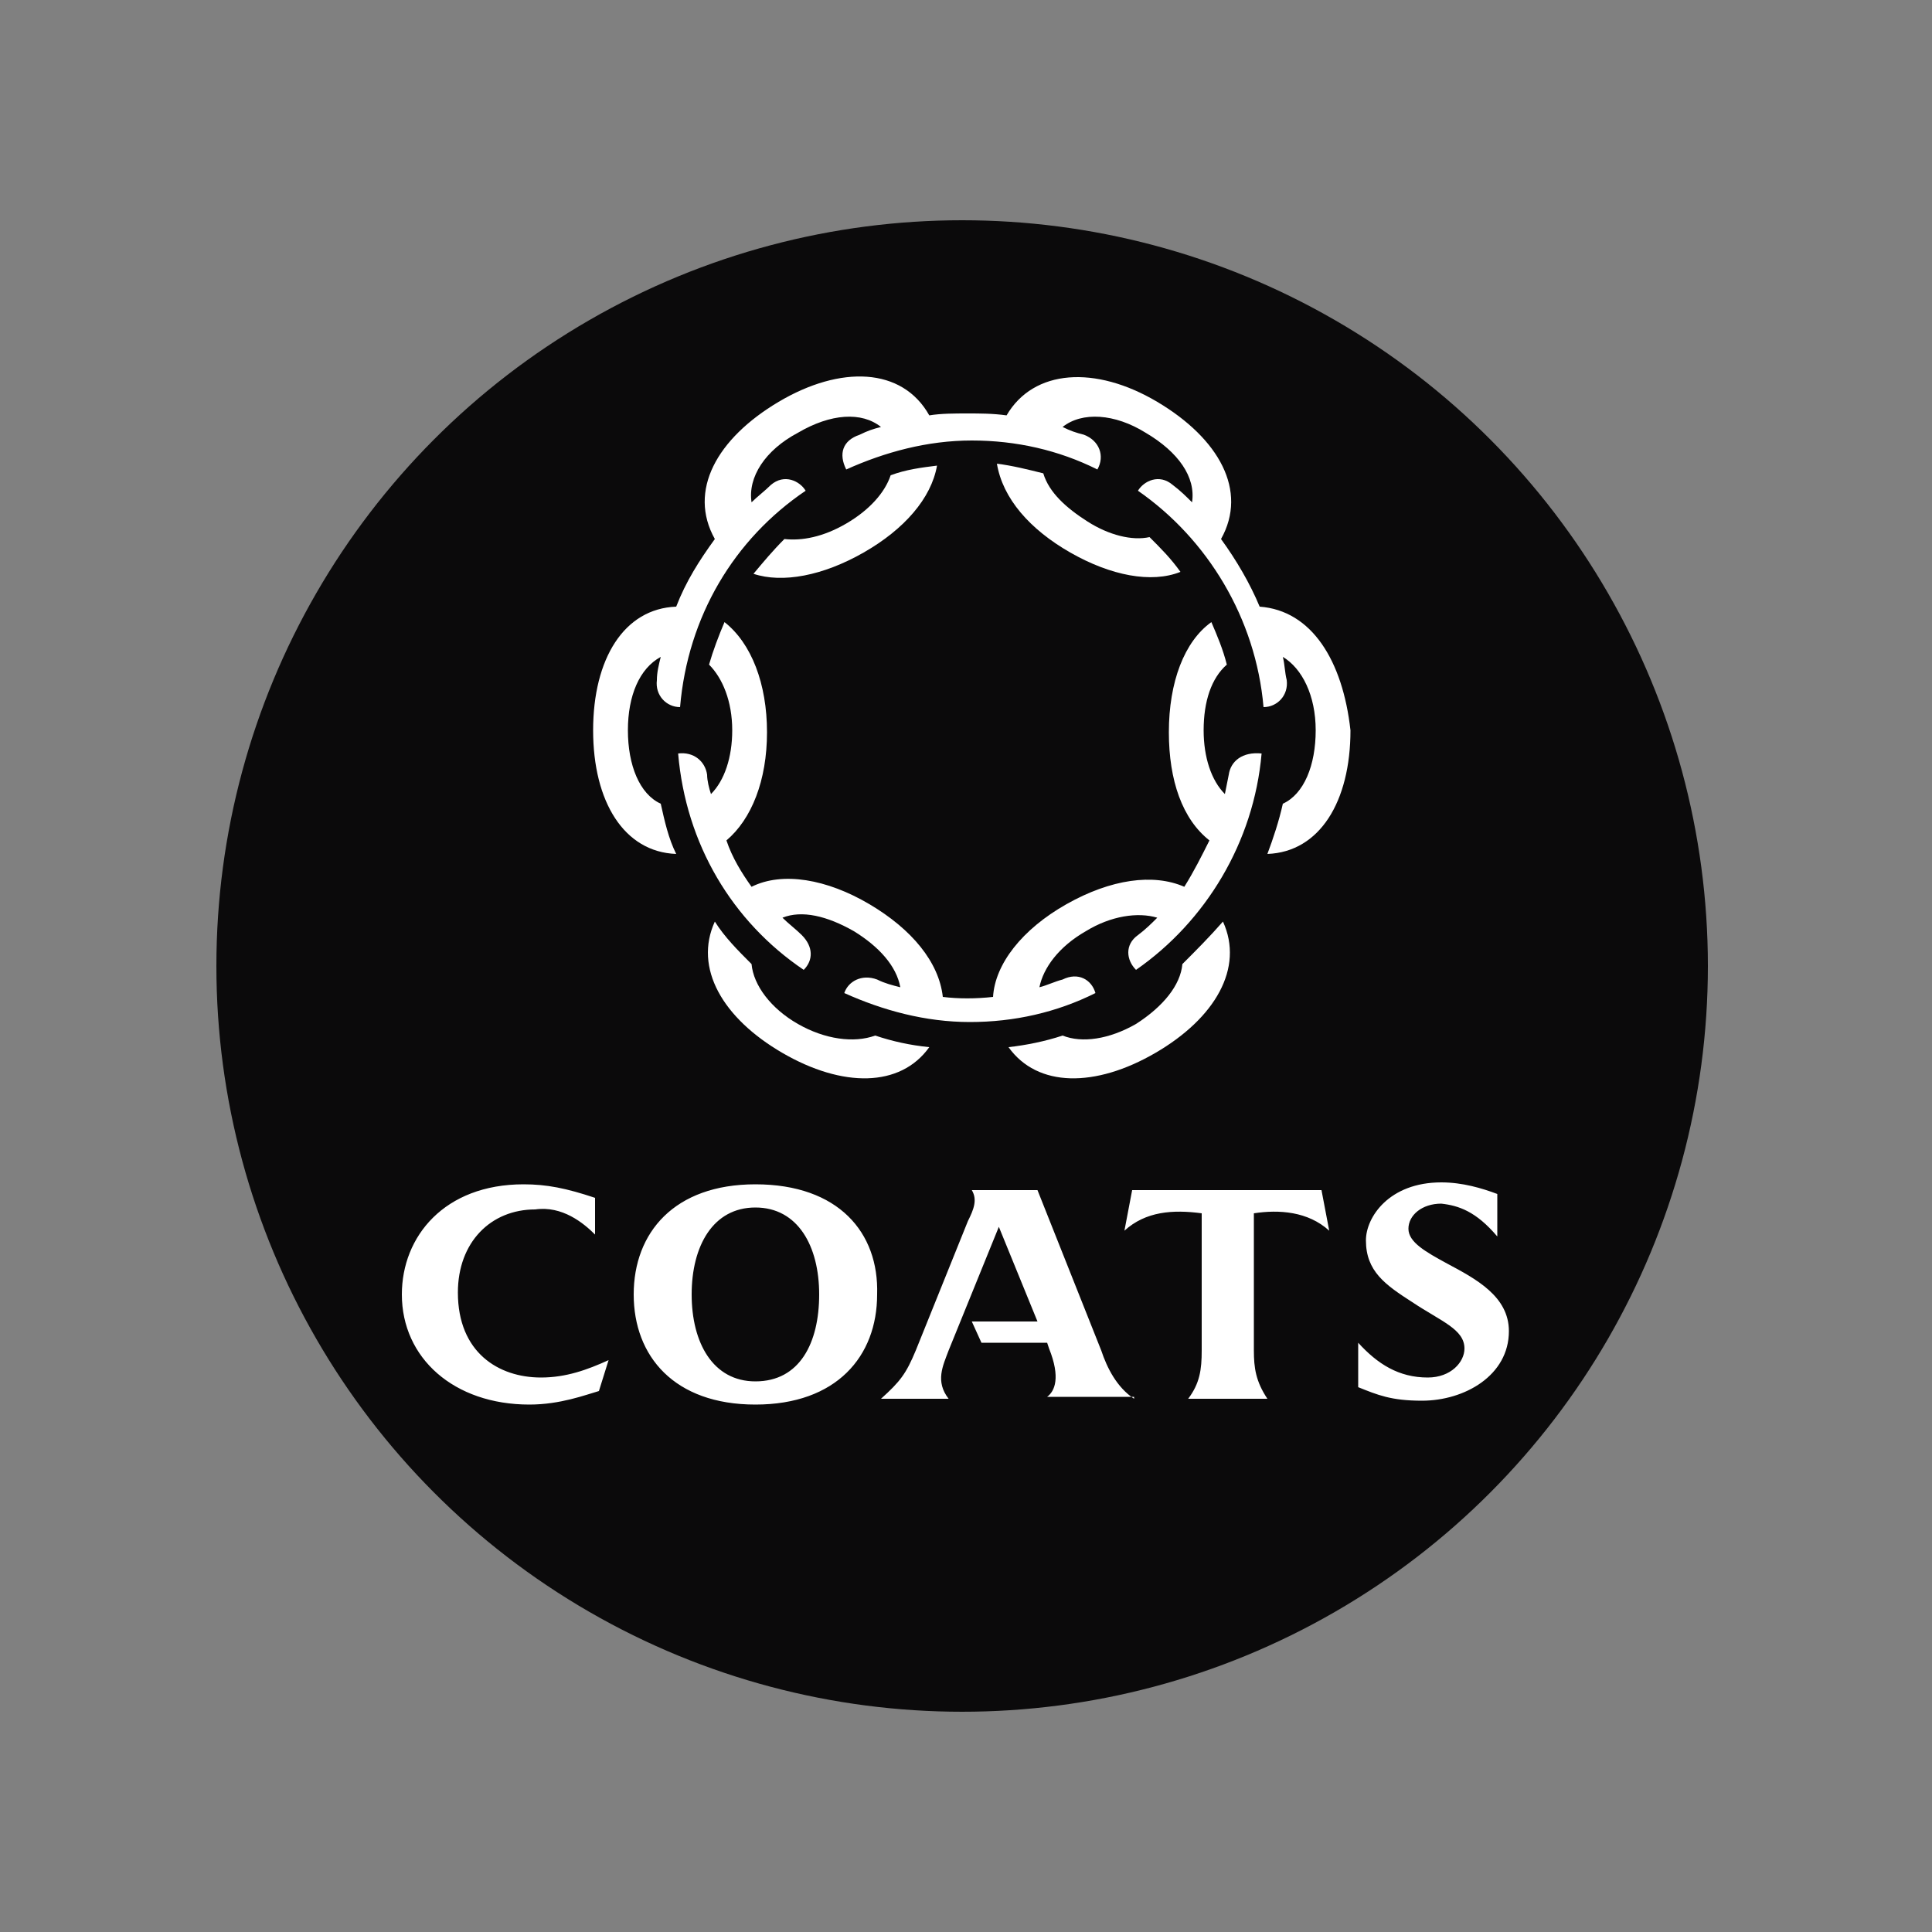 <svg xmlns="http://www.w3.org/2000/svg" xmlns:xlink="http://www.w3.org/1999/xlink" id="Layer_1" x="0px" y="0px" viewBox="0 0 100 100" style="enable-background:new 0 0 100 100;" xml:space="preserve"><rect x="0" y="0" width="100" height="100" fill="#808080" stroke="none"/><style type="text/css">	.st0{fill:#0B0A0B;}	.st1{fill:#FFFFFF;}</style><circle class="st0" cx="49.8" cy="50" r="38.6"></circle><g id="g841">	<path id="path835" class="st1" d="M39.1,61.3c-4.2,0-6.3,2.5-6.3,5.7s2.1,5.7,6.3,5.7s6.3-2.5,6.3-5.7  C45.5,63.8,43.4,61.3,39.1,61.3z M39.1,71.5c-2.2,0-3.3-2-3.3-4.5s1.1-4.5,3.3-4.5c2.2,0,3.3,2,3.3,4.5S41.4,71.5,39.1,71.5z   M30.8,63.9V62c-1.5-0.5-2.5-0.7-3.7-0.7c-4.1,0-6.3,2.7-6.3,5.7c0,3.3,2.7,5.7,6.6,5.7c1.6,0,2.9-0.5,3.6-0.7l0.5-1.6  c-1.1,0.5-2.2,0.9-3.5,0.9c-2.2,0-4.3-1.3-4.3-4.4c0-2.6,1.7-4.3,4-4.3C29.1,62.4,30.2,63.3,30.8,63.9L30.8,63.9z M68.8,63.7  l-0.4-2.1h-9.8l-0.4,2.1c1.1-1,2.5-1.1,4-0.9v7.1c0,1-0.1,1.7-0.7,2.5h4.1c-0.6-0.9-0.7-1.6-0.7-2.5v-7.1  C66.2,62.6,67.7,62.7,68.8,63.7z M77.5,64v-2.2c-0.8-0.3-1.8-0.6-2.9-0.6c-2.7,0-3.9,1.8-3.9,3c0,1.6,1,2.3,2.4,3.2  c1.5,1,2.7,1.4,2.7,2.4c0,0.7-0.7,1.5-1.9,1.5c-1.5,0-2.6-0.7-3.6-1.8v2.3c1,0.4,1.7,0.7,3.3,0.7c2.2,0,4.5-1.3,4.5-3.6  c0-1.8-1.7-2.7-3.2-3.5c-1.1-0.6-2-1.1-2-1.8c0-0.7,0.7-1.3,1.7-1.3C75.5,62.4,76.4,62.7,77.5,64L77.5,64z M58.7,72.4  c-0.9-0.6-1.4-1.6-1.7-2.5l-3.3-8.3h-3.4c0.3,0.5,0.1,1-0.2,1.6l-2.7,6.7c-0.5,1.2-0.8,1.6-1.8,2.5h3.5c-0.7-0.9-0.3-1.7,0-2.5  l2.6-6.4l2,4.9h-3.4l0.5,1.1h3.4l0.1,0.3c0.6,1.5,0.3,2.2-0.1,2.5H58.7z M63.6,40.1l-0.2,1c-0.7-0.7-1.1-1.9-1.1-3.3  c0-1.5,0.4-2.7,1.2-3.4c-0.2-0.8-0.5-1.5-0.8-2.2c-1.4,1-2.2,3.1-2.2,5.7c0,2.5,0.7,4.5,2.1,5.6c-0.4,0.8-0.8,1.6-1.3,2.4  c-1.6-0.7-3.8-0.4-6.1,0.9c-2.3,1.3-3.7,3.1-3.8,4.8c-0.9,0.1-1.8,0.1-2.6,0c-0.2-1.8-1.6-3.5-3.8-4.8c-2.2-1.3-4.5-1.7-6.1-0.9  c-0.5-0.7-1-1.5-1.3-2.4c1.3-1.1,2.1-3.1,2.1-5.6c0-2.5-0.8-4.6-2.2-5.7c-0.3,0.7-0.6,1.5-0.8,2.2c0.7,0.7,1.2,1.9,1.2,3.4  c0,1.4-0.4,2.6-1.1,3.3c-0.1-0.3-0.2-0.7-0.2-1c-0.1-0.7-0.7-1.2-1.5-1.1c0.4,4.7,2.8,8.7,6.5,11.2c0.5-0.5,0.5-1.2-0.1-1.8  c-0.3-0.3-0.7-0.6-1-0.9c1-0.4,2.3-0.1,3.7,0.7c1.3,0.8,2.2,1.8,2.4,2.9c-0.4-0.1-0.8-0.2-1.2-0.4c-0.8-0.3-1.5,0.1-1.7,0.7  c2,0.9,4.2,1.5,6.5,1.5c2.3,0,4.5-0.5,6.5-1.5c-0.2-0.7-0.9-1.1-1.7-0.7c-0.4,0.1-0.8,0.3-1.2,0.4c0.2-1,1-2.1,2.4-2.9  c1.3-0.8,2.7-1,3.7-0.7c-0.3,0.3-0.6,0.6-1,0.9c-0.7,0.5-0.6,1.3-0.1,1.8c3.6-2.5,6.1-6.6,6.5-11.2C64.3,38.9,63.7,39.4,63.6,40.1  L63.6,40.1z"></path>	<path id="path837" class="st1" d="M65.2,31.4c-0.5-1.2-1.2-2.4-2-3.5c0,0,0,0,0,0c1.4-2.5-0.1-5.2-3.3-7.1  c-3.2-1.9-6.4-1.7-7.8,0.7c-0.7-0.1-1.4-0.1-2-0.1c-0.7,0-1.4,0-2,0.1c-1.4-2.5-4.6-2.6-7.8-0.7c-3.2,1.9-4.7,4.6-3.3,7.1  c0,0,0,0,0,0c-0.8,1.1-1.5,2.2-2,3.5c-2.7,0.1-4.3,2.7-4.3,6.4c0,3.7,1.6,6.3,4.3,6.4c-0.4-0.8-0.6-1.7-0.8-2.6  c-1.1-0.5-1.7-2-1.7-3.8c0-1.8,0.6-3.2,1.7-3.8c-0.1,0.4-0.2,0.8-0.2,1.2c-0.1,0.8,0.5,1.4,1.2,1.4c0.4-4.7,2.8-8.7,6.5-11.2  c-0.3-0.5-1.1-0.9-1.8-0.3c-0.3,0.3-0.7,0.6-1,0.9c-0.2-1.3,0.7-2.7,2.4-3.6c1.7-1,3.3-1.1,4.3-0.3c-0.4,0.1-0.7,0.2-1.1,0.4  c-0.9,0.3-1.1,1-0.7,1.8c2-0.9,4.2-1.5,6.5-1.5c2.3,0,4.5,0.5,6.5,1.5c0.4-0.7,0.1-1.5-0.7-1.8c-0.4-0.1-0.7-0.2-1.1-0.4  c1-0.8,2.7-0.7,4.3,0.3c1.7,1,2.6,2.3,2.4,3.6c-0.3-0.3-0.6-0.6-1-0.9c-0.7-0.6-1.5-0.2-1.8,0.3c3.6,2.5,6.1,6.6,6.5,11.2  c0.7,0,1.3-0.6,1.2-1.4c-0.1-0.4-0.1-0.8-0.2-1.2c1,0.6,1.7,2,1.7,3.8c0,1.8-0.6,3.3-1.7,3.8c-0.2,0.9-0.5,1.8-0.8,2.6  c2.7-0.1,4.3-2.7,4.3-6.4C69.5,34.2,67.9,31.6,65.2,31.4L65.2,31.4z"></path>	<path id="path839" class="st1" d="M55.4,28.6c2.1,1.2,4.2,1.6,5.7,1c-0.5-0.7-1-1.2-1.6-1.8c-0.9,0.2-2.1-0.1-3.2-0.8  s-2-1.5-2.3-2.5c-0.8-0.2-1.6-0.4-2.4-0.5C51.9,25.8,53.3,27.4,55.4,28.6L55.4,28.6z M61.2,49.9c-0.1,1.1-1,2.2-2.4,3.1  c-1.4,0.8-2.8,1-3.8,0.6c-0.9,0.3-1.9,0.5-2.8,0.6c1.5,2.1,4.5,2.1,7.6,0.3c3.1-1.8,4.6-4.4,3.5-6.8C62.6,48.5,61.9,49.2,61.2,49.9  L61.2,49.9z M44.7,28.6c2.1-1.2,3.5-2.8,3.8-4.5c-0.8,0.1-1.6,0.2-2.4,0.5c-0.3,0.9-1.1,1.8-2.3,2.5c-1.2,0.7-2.3,0.9-3.2,0.8  c-0.6,0.6-1.1,1.2-1.6,1.8C40.5,30.2,42.6,29.8,44.7,28.6L44.7,28.6z M41.3,53c-1.4-0.8-2.3-2-2.4-3.1c-0.7-0.7-1.4-1.4-1.9-2.2  c-1.1,2.4,0.4,5,3.5,6.8c3.1,1.8,6.1,1.8,7.6-0.3c-1-0.1-1.9-0.3-2.8-0.6C44.2,54,42.7,53.8,41.3,53L41.3,53z"></path></g></svg>
